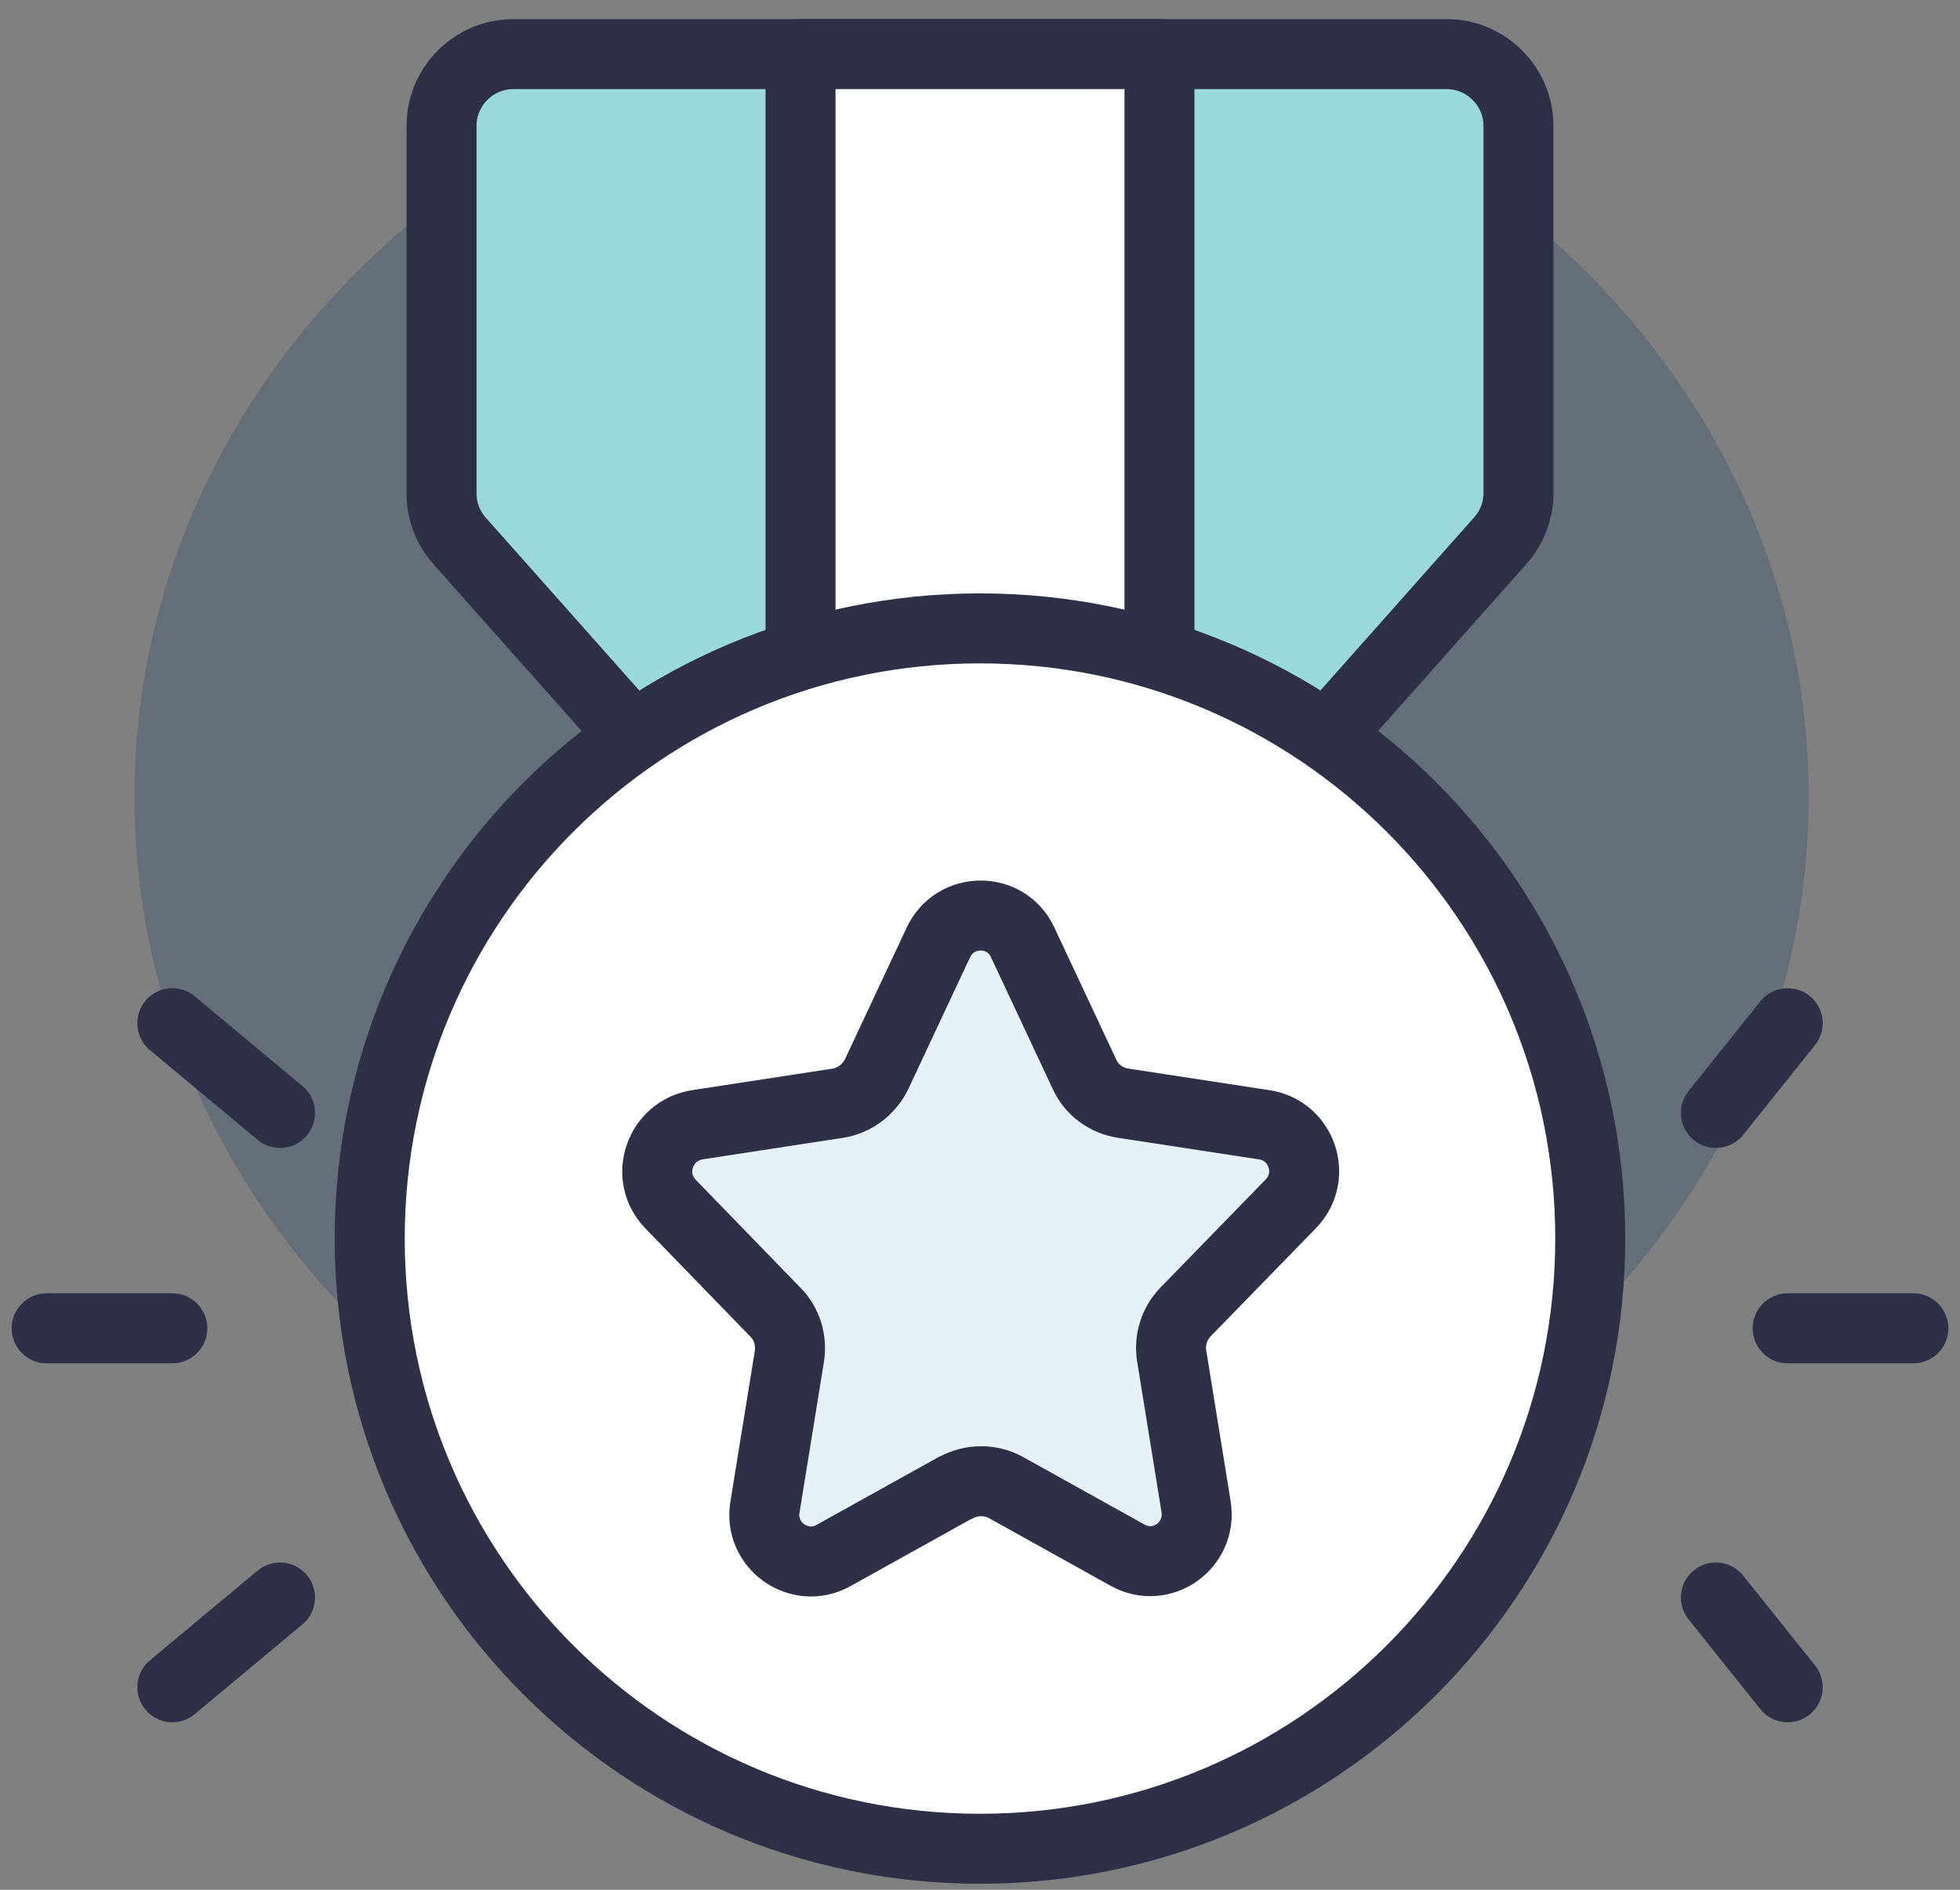 <svg width="84" height="81" viewBox="0 0 84 81" fill="none" xmlns="http://www.w3.org/2000/svg">
<rect x="0" y="0" width="84" height="81" fill="#808080" stroke="none"/>
<path opacity="0.38" d="M41.64 67.305C61.454 67.305 77.516 52.462 77.516 34.153C77.516 15.843 61.454 1 41.64 1C21.826 1 5.764 15.843 5.764 34.153C5.764 52.462 21.826 67.305 41.64 67.305Z" fill="#395673"/>
<path d="M56.846 31.565L64.292 23.18C64.8 22.611 65.077 21.888 65.077 21.134V5.396C65.077 3.703 63.692 2.319 62 2.319H22C20.308 2.319 18.923 3.703 18.923 5.396V21.15C18.923 21.904 19.2 22.627 19.707 23.196L27.154 31.58" fill="#99D9DA"/>
<path d="M56.846 31.565L64.292 23.18C64.8 22.611 65.077 21.888 65.077 21.134V5.396C65.077 3.703 63.692 2.319 62 2.319H22C20.308 2.319 18.923 3.703 18.923 5.396V21.15C18.923 21.904 19.2 22.627 19.707 23.196L27.154 31.58" stroke="#2D3047" stroke-width="3" stroke-linejoin="round"/>
<path d="M49.692 28.088V2.319H34.308V28.088" fill="white"/>
<path d="M49.692 28.088V2.319H34.308V28.088" stroke="#2D3047" stroke-width="3" stroke-linejoin="round"/>
<path d="M41.999 79.242C56.444 79.242 68.153 67.532 68.153 53.088C68.153 38.644 56.444 26.934 41.999 26.934C27.555 26.934 15.846 38.644 15.846 53.088C15.846 67.532 27.555 79.242 41.999 79.242Z" fill="white" stroke="#2D3047" stroke-width="3" stroke-linecap="round" stroke-linejoin="round"/>
<path d="M40.923 63.78L35.723 66.673C34.261 67.488 32.508 66.242 32.784 64.596L33.831 58.134C33.938 57.442 33.723 56.734 33.231 56.242L28.738 51.611C27.6 50.442 28.261 48.473 29.877 48.211L35.892 47.288C36.615 47.18 37.246 46.703 37.569 46.042L40.215 40.396C40.938 38.857 43.123 38.857 43.831 40.396L46.477 46.042C46.784 46.719 47.415 47.18 48.154 47.288L54.184 48.211C55.8 48.457 56.461 50.427 55.323 51.596L50.815 56.227C50.323 56.734 50.108 57.427 50.215 58.119L51.261 64.58C51.523 66.242 49.784 67.473 48.323 66.657L43.123 63.765C42.461 63.396 41.646 63.396 40.969 63.765L40.923 63.78Z" fill="#E7F1F8" stroke="#2D3047" stroke-width="3" stroke-linejoin="round"/>
<path d="M12 47.703L7.385 43.857" stroke="#2D3047" stroke-width="3" stroke-linecap="round" stroke-linejoin="round"/>
<path d="M7.385 56.934H2" stroke="#2D3047" stroke-width="3" stroke-linecap="round" stroke-linejoin="round"/>
<path d="M7.385 72.319L12 68.473" stroke="#2D3047" stroke-width="3" stroke-linecap="round" stroke-linejoin="round"/>
<path d="M73.538 47.703L76.615 43.857" stroke="#2D3047" stroke-width="3" stroke-linecap="round" stroke-linejoin="round"/>
<path d="M76.615 56.934H82" stroke="#2D3047" stroke-width="3" stroke-linecap="round" stroke-linejoin="round"/>
<path d="M76.615 72.319L73.538 68.473" stroke="#2D3047" stroke-width="3" stroke-linecap="round" stroke-linejoin="round"/>
</svg>
